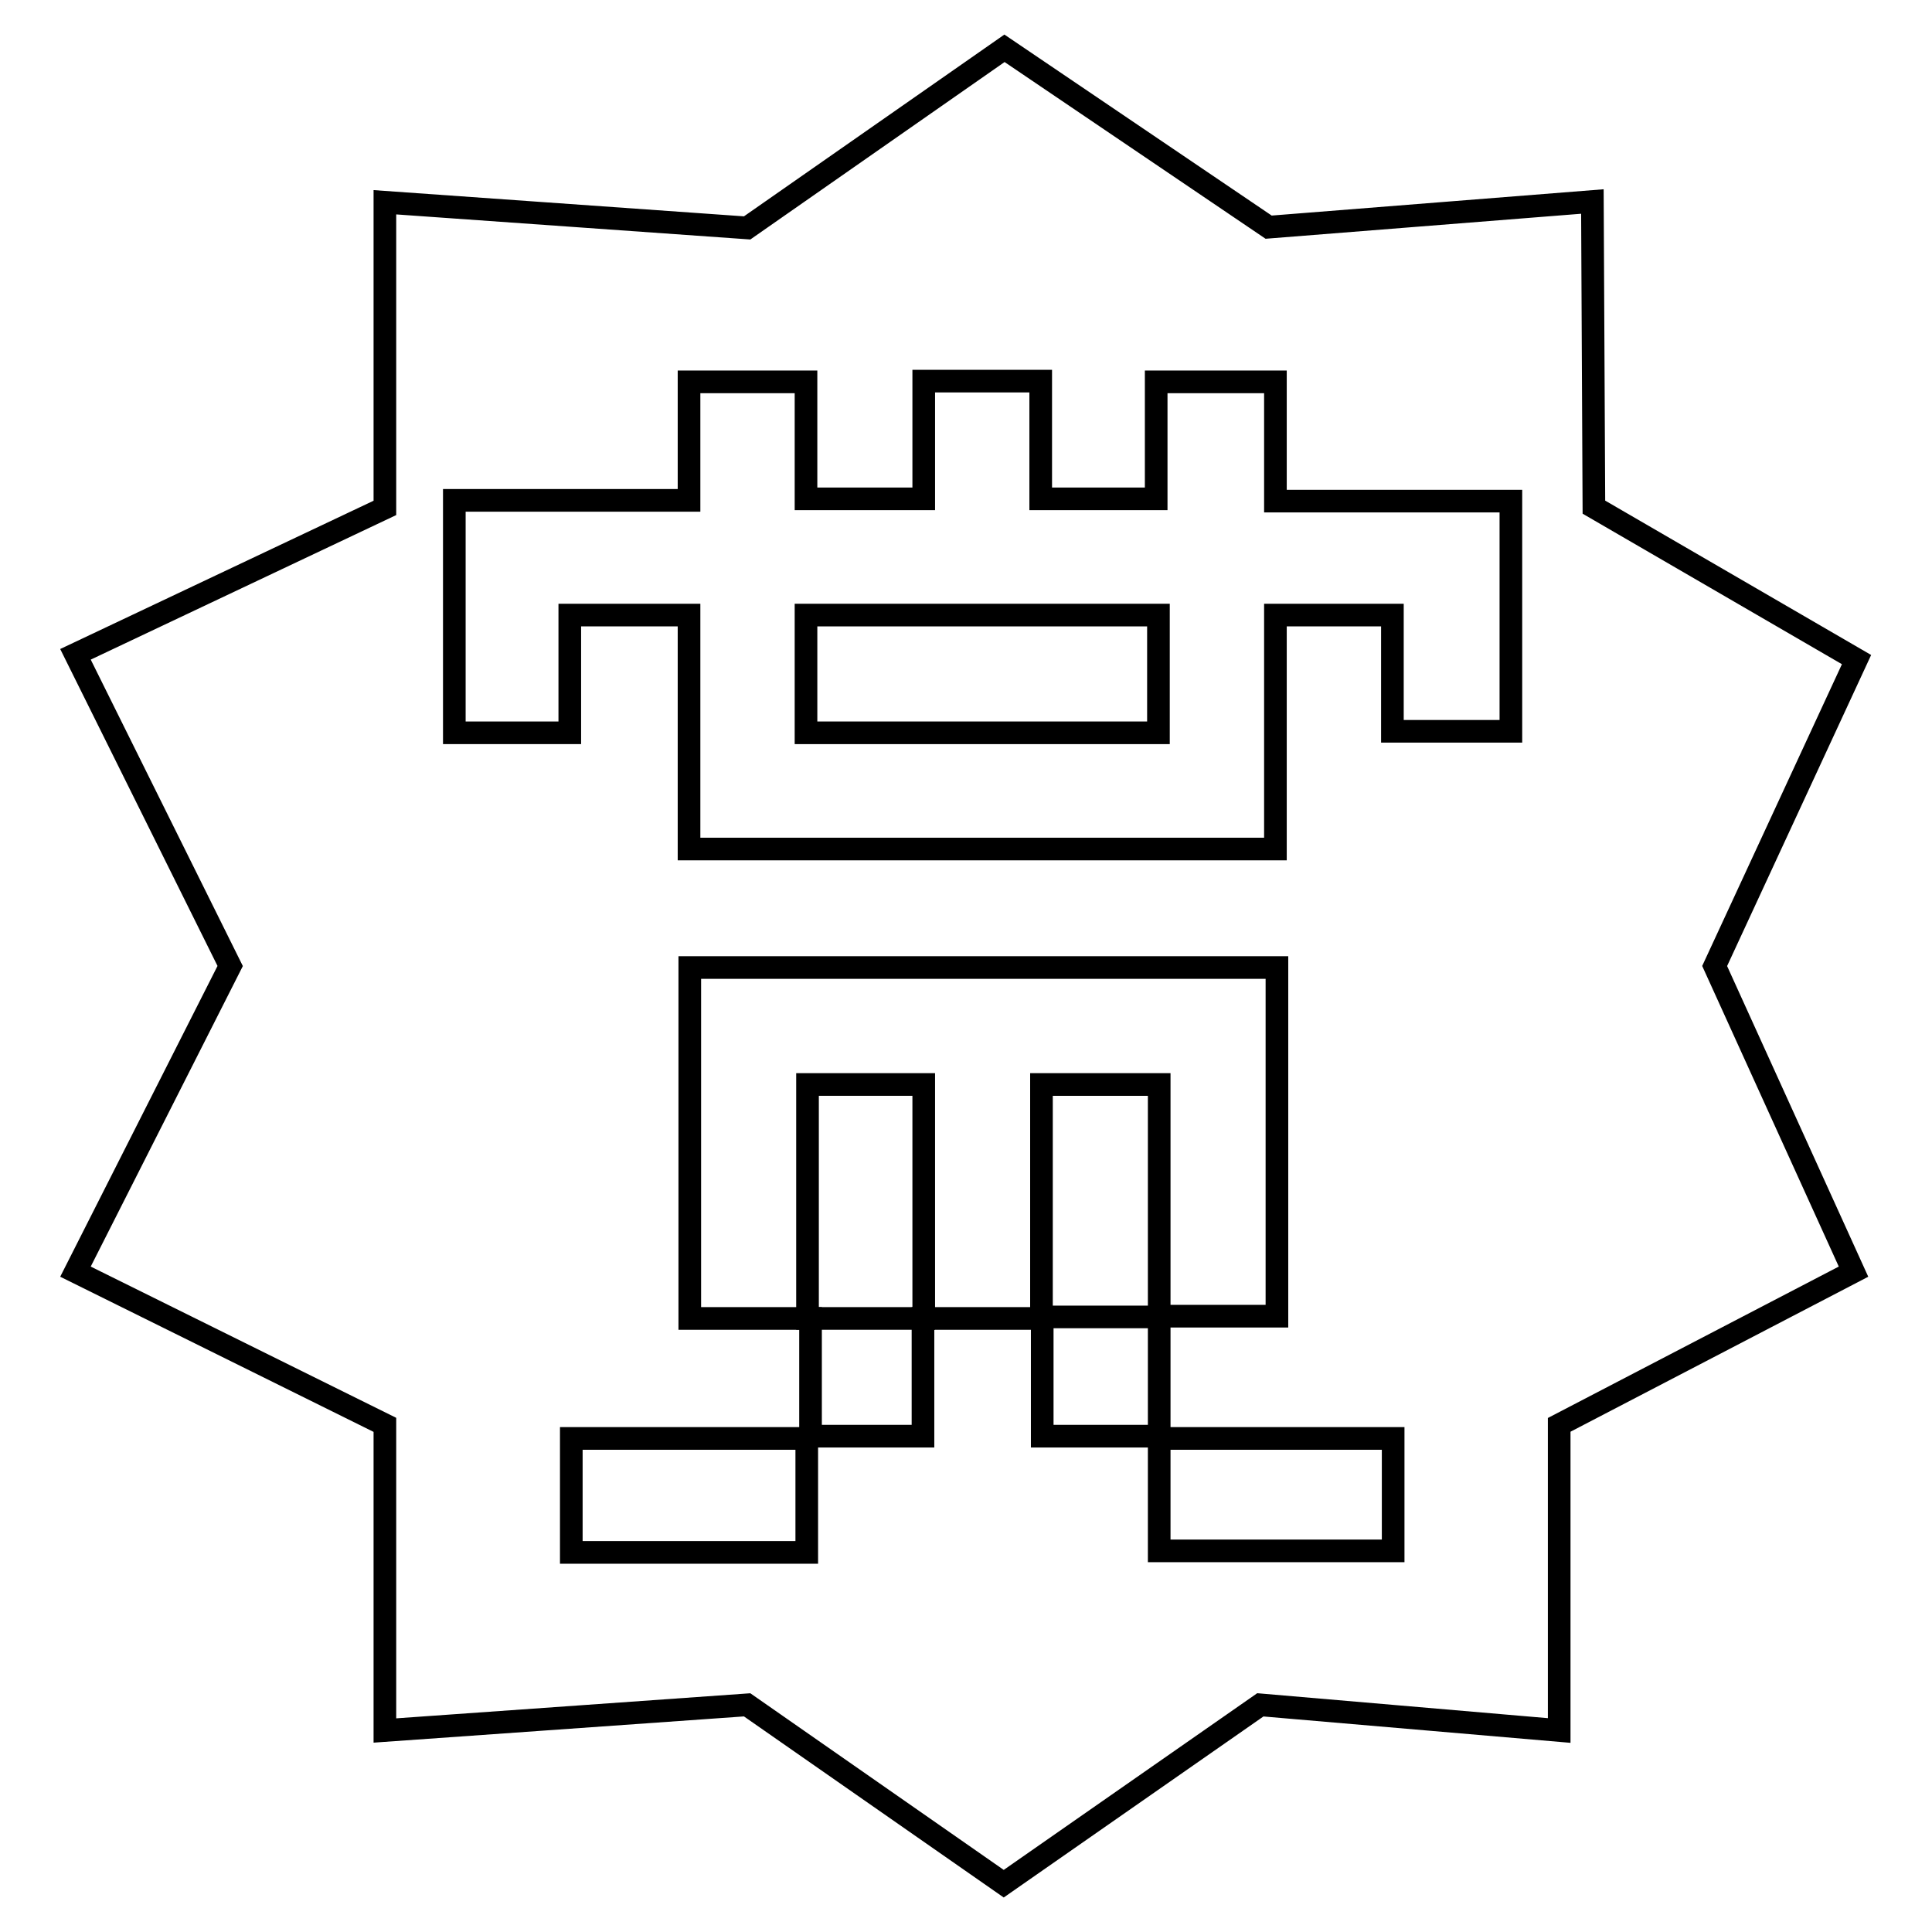 <?xml version="1.0" encoding="utf-8"?>
<!-- Svg Vector Icons : http://www.onlinewebfonts.com/icon -->
<!DOCTYPE svg PUBLIC "-//W3C//DTD SVG 1.1//EN" "http://www.w3.org/Graphics/SVG/1.1/DTD/svg11.dtd">
<svg version="1.1" xmlns="http://www.w3.org/2000/svg" xmlns:xlink="http://www.w3.org/1999/xlink" x="0px" y="0px" viewBox="0 0 256 256" enable-background="new 0 0 256 256" xml:space="preserve">
<g><g><path stroke-width="3" fill-opacity="0" stroke="#000000"  d="M106.8,81.5h46.7v15.6h-46.7V81.5z"/><path stroke-width="3" fill-opacity="0" stroke="#000000"  d="M107,143.7h15.4v31H107V143.7z"/><path stroke-width="3" fill-opacity="0" stroke="#000000"  d="M246,87.4l-34.8-20.2l-0.2-40.5l-42.9,3.4l-35-23.7L99,30.2l-48-3.4v40.5L10,86.7L30.5,128L10,168.5l41,20.3v40.5l48-3.4l34,23.7l34-23.7l39.6,3.4v-40.5l39-20.3L227.2,128L246,87.4z M106.9,205.7H75.7v-15.1h31.2V205.7z M138,174.7h-15.7v15.6h-14.9v-15.6h-16v-31l0,0v-15.5h77.8v15.1v0.4v30.7h-15.6v-30.7H138V174.7L138,174.7z M138.1,174.5h15.5v15.8h-15.5V174.5z M184.6,205.5h-31v-14.9h31V205.5z M200.2,96.9h-15.7V81.5H169v31H91.3v-31H75.5v15.6H60.2V66.3h31.1V50.6h15.5v15.5h15.6V50.5h15.5v15.6h15.3V50.6H169v15.8h31.2V96.9L200.2,96.9z"/></g></g>
</svg>